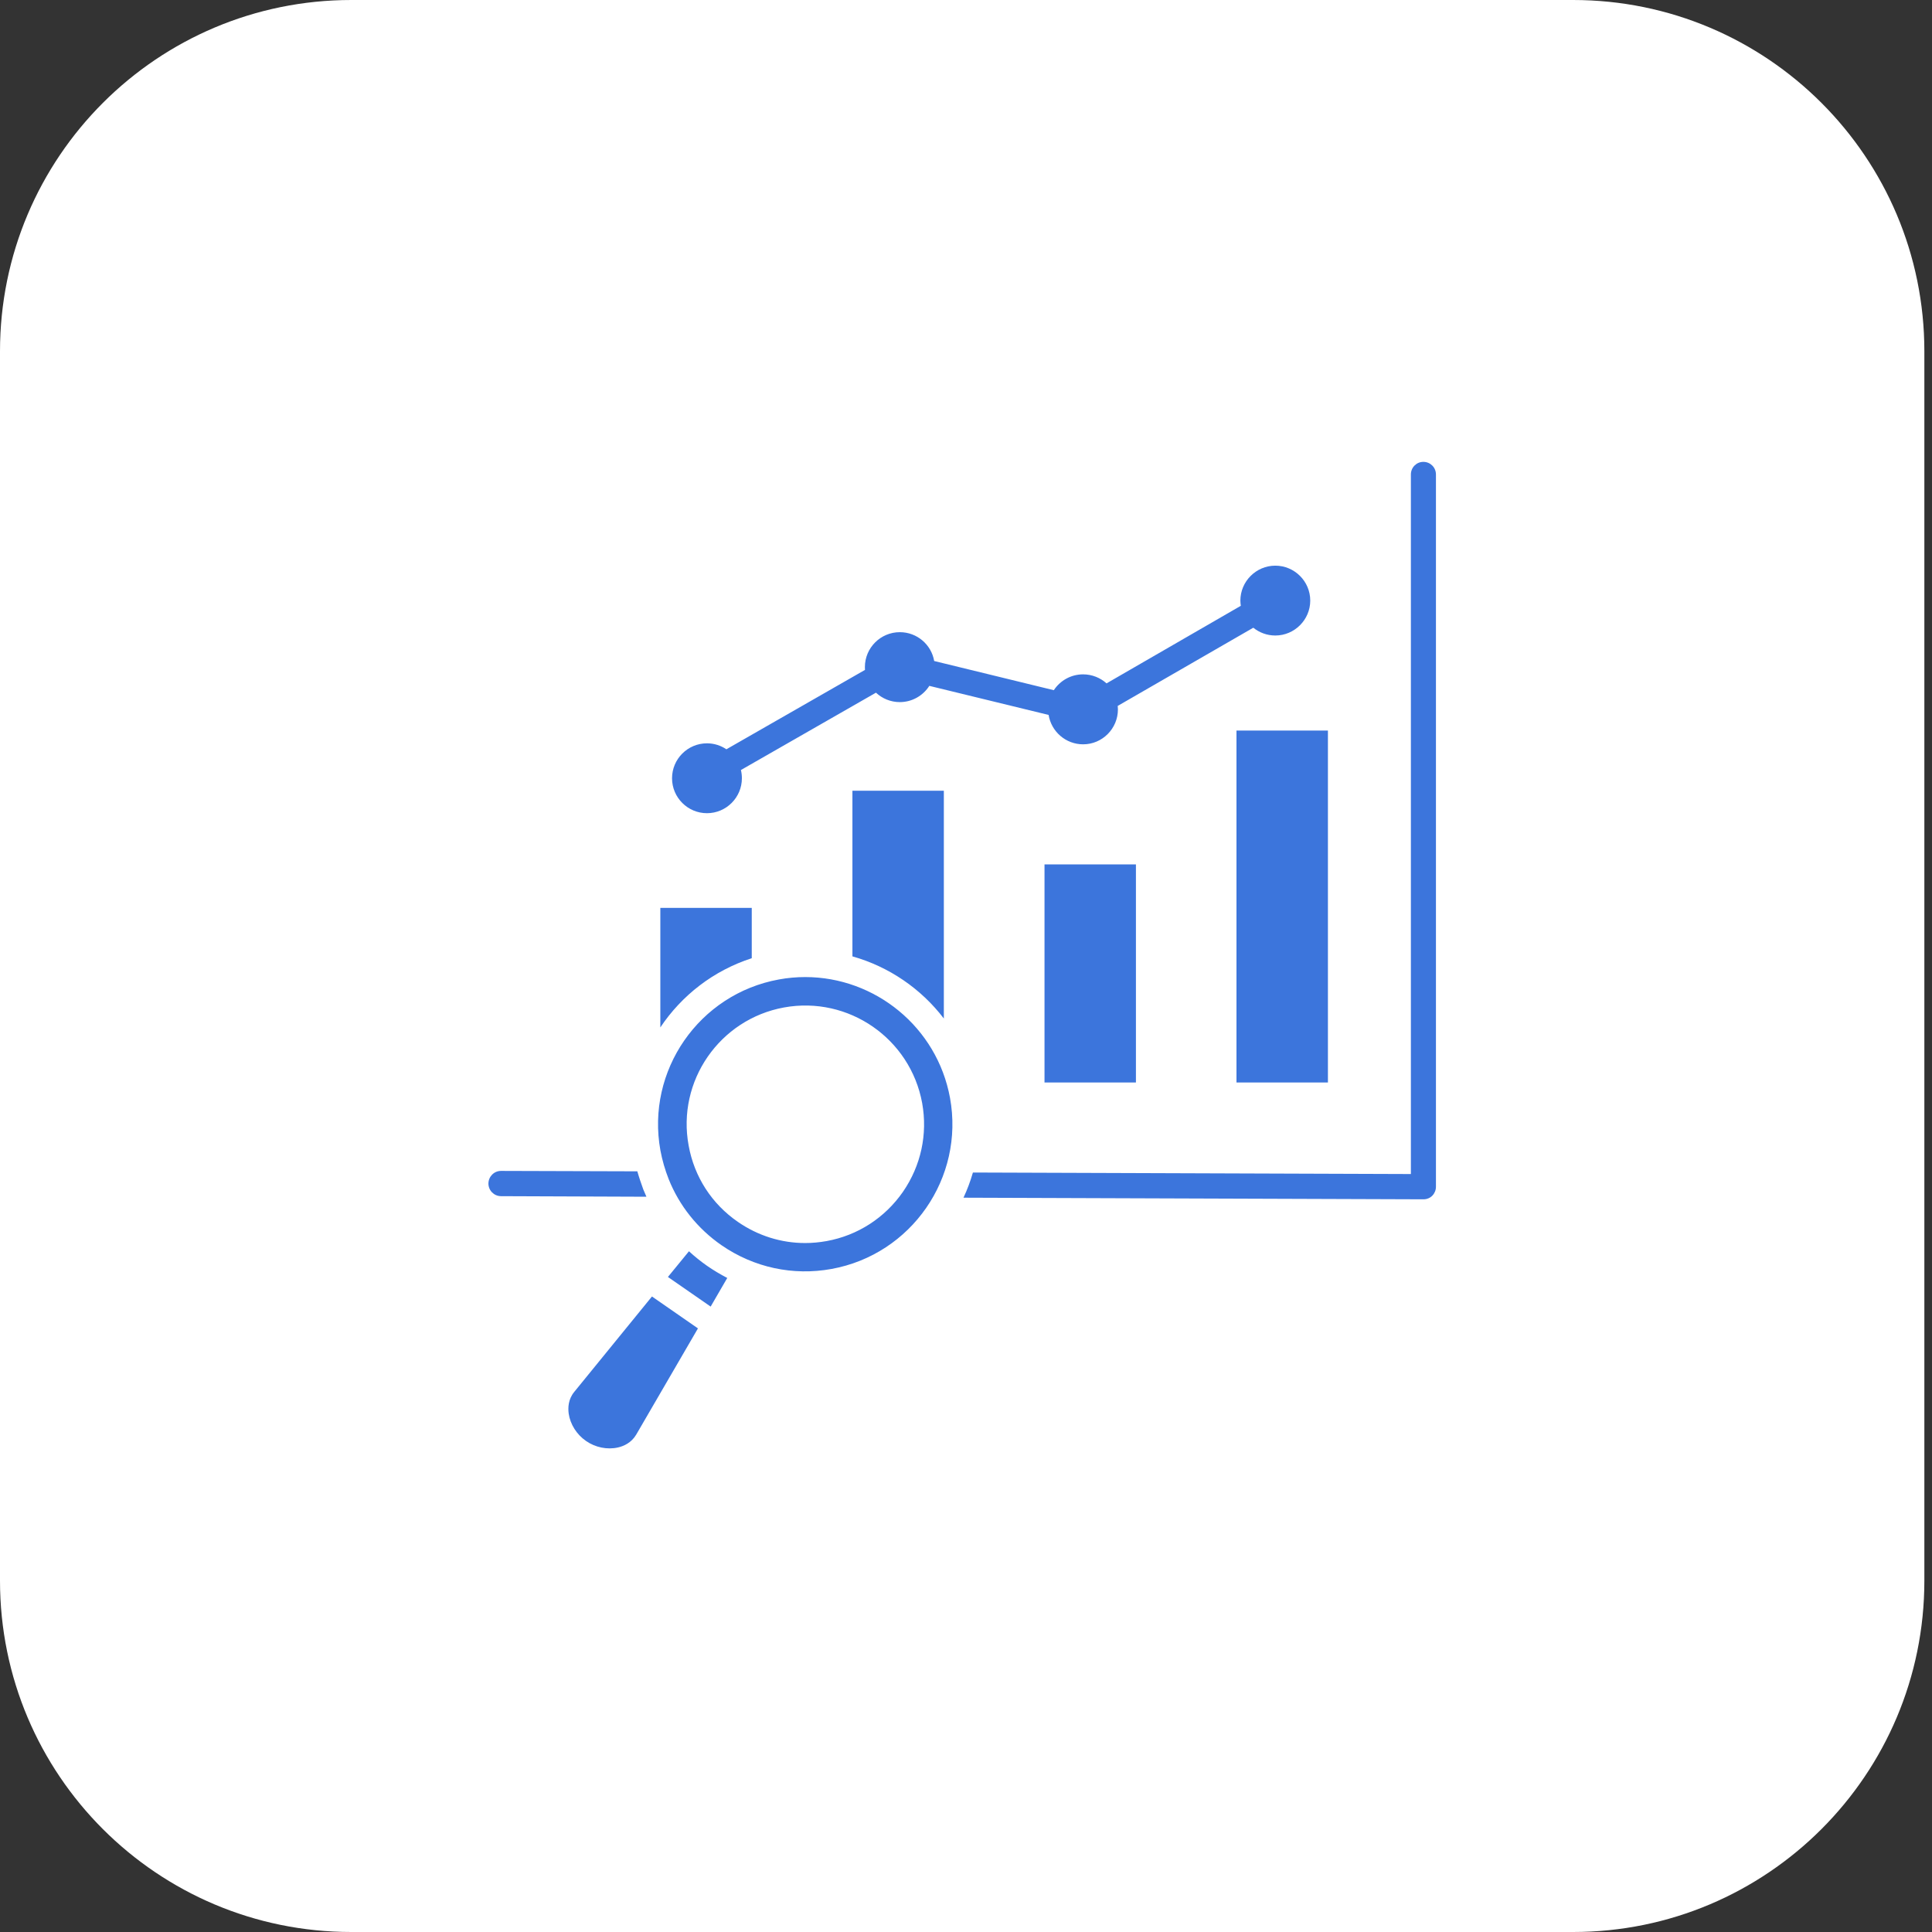<svg width="66" height="66" viewBox="0 0 66 66" fill="none" xmlns="http://www.w3.org/2000/svg">
<rect x="0" y="0" width="66" height="66" fill="#333333" stroke="none"/>
<path d="M0 12C0 5.373 5.373 0 12 0H53.739C60.366 0 65.739 5.373 65.739 12V54C65.739 60.627 60.366 66 53.739 66H12C5.373 66 0 60.627 0 54V12Z" fill="white"/>
<path fill-rule="evenodd" clip-rule="evenodd" d="M25.681 31.014H22.558V35.098C23.288 34.005 24.373 33.156 25.681 32.734V31.014ZM21.772 40.014L17.115 40C16.878 40 16.689 40.192 16.685 40.429C16.685 40.667 16.874 40.859 17.111 40.863L22.083 40.882C22.046 40.8 22.009 40.715 21.976 40.633C21.902 40.426 21.831 40.222 21.772 40.014ZM49.054 40.541V16.208C49.054 15.971 48.865 15.778 48.624 15.778C48.387 15.778 48.198 15.971 48.198 16.208V40.107L33.236 40.055C33.151 40.352 33.044 40.637 32.914 40.915L48.628 40.97C48.743 40.97 48.854 40.926 48.932 40.844C49.01 40.763 49.054 40.656 49.054 40.541ZM42.373 20.517C42.373 19.861 42.911 19.324 43.566 19.324C44.222 19.324 44.76 19.858 44.76 20.517C44.76 21.173 44.222 21.71 43.566 21.71C43.281 21.71 43.022 21.61 42.814 21.444L38.183 24.115C38.187 24.152 38.19 24.193 38.19 24.234C38.19 24.89 37.657 25.427 37.001 25.427C36.408 25.427 35.915 24.993 35.822 24.423L31.747 23.43C31.535 23.763 31.161 23.985 30.739 23.985C30.424 23.985 30.139 23.863 29.924 23.663L25.311 26.305C25.333 26.394 25.344 26.49 25.344 26.587C25.344 27.246 24.807 27.78 24.151 27.78C23.495 27.78 22.958 27.246 22.958 26.587C22.958 25.927 23.495 25.393 24.151 25.393C24.395 25.393 24.625 25.468 24.814 25.597L29.549 22.885C29.546 22.855 29.546 22.822 29.546 22.789C29.546 22.129 30.083 21.596 30.739 21.596C31.328 21.596 31.817 22.022 31.913 22.581L36 23.578C36.215 23.252 36.582 23.037 37.001 23.037C37.308 23.037 37.59 23.155 37.801 23.345L42.388 20.695C42.381 20.64 42.373 20.58 42.373 20.517ZM42.24 24.956H45.364V36.98H42.24V24.956ZM35.682 29.529H38.805V36.98H35.682V29.529ZM32.243 34.794V27.013H29.12V32.671C30.368 33.023 31.465 33.775 32.243 34.794ZM23.843 45.38L22.272 44.29L19.619 47.547C19.408 47.803 19.401 48.092 19.427 48.288C19.479 48.655 19.701 49.007 20.02 49.226C20.338 49.448 20.746 49.53 21.109 49.448C21.302 49.404 21.568 49.292 21.735 49.007L23.843 45.38ZM24.158 43.245C24.377 43.397 24.61 43.535 24.844 43.657L24.277 44.635L22.817 43.623L23.536 42.745C23.729 42.923 23.936 43.09 24.158 43.245ZM32.454 37.506C32.951 40.233 31.135 42.853 28.408 43.349C27.089 43.59 25.752 43.301 24.647 42.538C23.829 41.971 23.206 41.189 22.843 40.281C22.721 39.97 22.624 39.64 22.561 39.303C22.065 36.576 23.88 33.956 26.608 33.46C26.911 33.404 27.212 33.378 27.508 33.378C29.89 33.378 32.01 35.083 32.454 37.506ZM26.785 34.416C28.986 34.016 31.098 35.479 31.502 37.68C31.695 38.747 31.461 39.822 30.846 40.715C30.228 41.604 29.301 42.204 28.238 42.397C27.993 42.441 27.749 42.464 27.504 42.464C26.689 42.464 25.892 42.215 25.207 41.741C24.314 41.126 23.717 40.2 23.525 39.133C23.117 36.932 24.584 34.816 26.785 34.416Z" fill="#3C75DC"/>
</svg>
